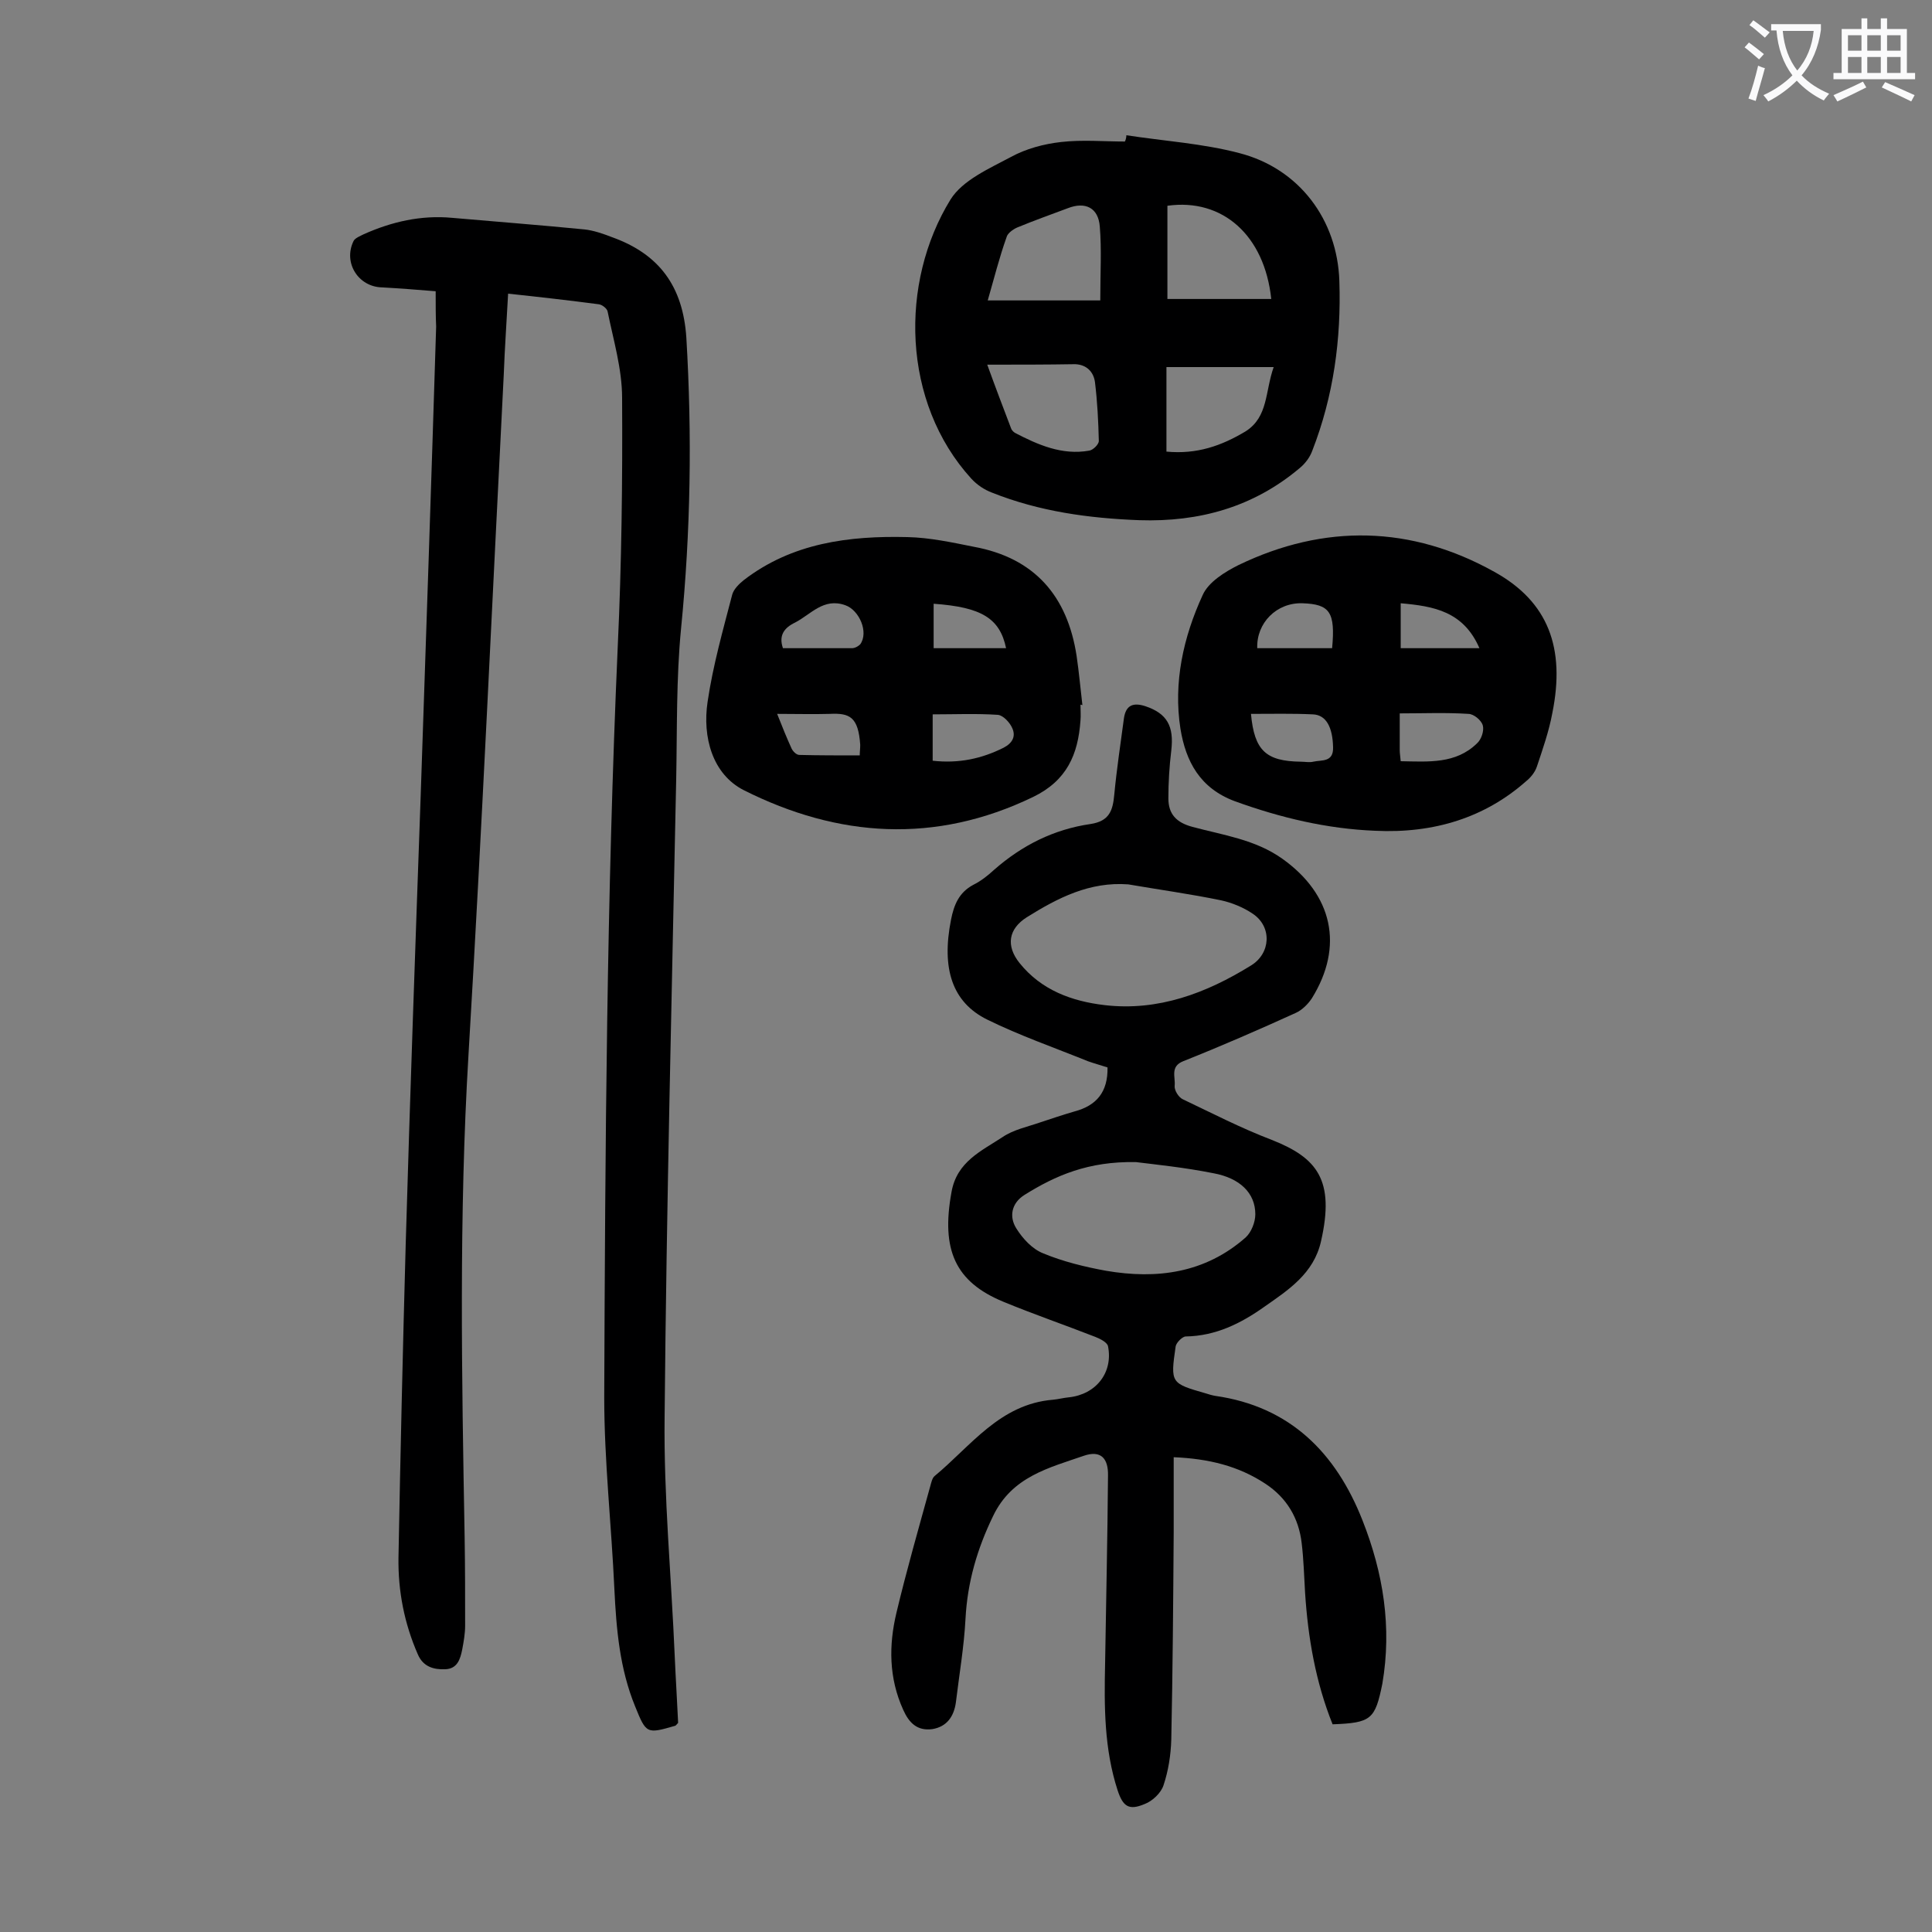 <svg enable-background="new 0 0 400 400" viewBox="0 0 400 400" xmlns="http://www.w3.org/2000/svg"><rect x="0" y="0" width="400" height="400" fill="#808080" stroke="none"/><g fill="#000001"><path d="m90.2 60.3c-3.7-.3-7.4-.6-11.1-.8-4.9-.1-8.1-5.1-5.9-9.6.3-.6 1.3-1 2.1-1.4 5.8-2.6 11.9-4 18.3-3.4 9.1.8 18.3 1.5 27.4 2.4 1.9.2 3.9.9 5.7 1.6 9.8 3.5 14.7 10.2 15.4 20.8 1.2 20.1.9 40.2-1.1 60.3-1 10.3-.8 20.8-1 31.1-.9 44-2 88-2.4 132-.2 16.6 1.4 33.1 2.1 49.7.2 4.6.5 9.3.7 13.7-.3.3-.4.5-.6.6-5.9 1.7-6 1.7-8.3-4-3.2-7.8-3.9-16-4.3-24.3-.6-13.2-2.1-26.5-2.1-39.7.2-51.8.5-103.7 2.8-155.5.8-17.1 1-34.3.9-51.4 0-6-1.8-12-3-17.9-.1-.6-1.1-1.4-1.8-1.5-6.1-.8-12.2-1.5-18.8-2.2-.3 5.7-.7 11.2-.9 16.7-2.4 46.9-4.5 93.9-7.3 140.8-2 33.4-1.4 66.7-.8 100.1.1 6.1.1 12.2.1 18.2 0 1.6-.3 3.3-.6 4.9-.4 2-1 4-3.5 4.1-2.4.1-4.6-.5-5.7-3.1-2.8-6.4-4.1-13.1-4-20 .4-21.7.9-43.3 1.5-65 .9-30.9 2-61.9 3.1-92.8 1.1-32.4 2.2-64.7 3.2-97.1-.1-2.1-.1-4.3-.1-7.3z"/><path d="m275.9 357c-3.5-8.7-5.1-17.9-5.7-27.3-.2-3.4-.3-6.9-.7-10.2-.6-5.2-3.1-9.4-7.5-12.3-5.6-3.7-11.8-5.2-19-5.5v15.7c-.1 14.3-.2 28.5-.5 42.8-.1 3.2-.6 6.4-1.6 9.4-.5 1.6-2.3 3.3-3.9 3.9-3.3 1.4-4.5.5-5.6-2.8-2.8-8.6-2.8-17.4-2.6-26.3.2-12.9.5-25.9.6-38.8.1-3.7-1.5-5.4-5-4.2-7.2 2.5-14.9 4.3-18.8 12.5-3.3 6.8-5.3 13.7-5.7 21.2-.3 5.8-1.3 11.6-2 17.4-.4 2.8-1.8 5-4.9 5.5-3.1.4-4.8-1.3-6-4-3-6.6-3-13.4-1.4-20.1 2.1-8.8 4.6-17.5 7-26.2.2-.7.4-1.7.9-2.1 7.5-6.2 13.5-14.9 24.5-15.8 1.1-.1 2.2-.4 3.3-.5 5.6-.6 9.2-5.1 8.1-10.6-.2-.8-1.6-1.5-2.6-1.9-6.4-2.5-12.8-4.7-19.1-7.3-9.9-4.1-12.9-10.7-10.7-22.7 1.1-6.3 6.2-8.5 10.6-11.4 2.2-1.5 5.1-2.1 7.7-3 2.4-.8 4.8-1.6 7.2-2.3 4.5-1.2 6.9-4 6.8-9.1-1.2-.4-2.7-.8-4.1-1.3-6.9-2.8-14.1-5.3-20.8-8.6-7.3-3.6-9.5-10.6-7.5-20.7.6-3 1.6-5.6 4.6-7.2 1.6-.8 3-1.9 4.3-3.1 5.8-5.1 12.4-8.4 20-9.5 3.9-.6 4.6-2.8 4.9-6.1.5-5.3 1.3-10.5 2-15.8.4-2.7 1.9-3.3 4.4-2.5 4.5 1.5 6 4.1 5.4 9.2-.4 3.3-.6 6.6-.6 9.9 0 3.2 1.6 5 5 5.9 6.3 1.7 13 2.6 18.6 6.6 10.4 7.4 12.8 18.1 6.1 28.9-.8 1.2-2 2.4-3.3 3-7.7 3.5-15.5 6.9-23.3 10-2.8 1.1-1.6 3.3-1.8 5.1-.1.9.8 2.4 1.7 2.8 6.1 2.9 12.1 6 18.4 8.4 9.4 3.7 13.1 8.3 10.2 21-1.5 6.7-6.8 10.1-11.8 13.6-4.8 3.4-10 6-16.2 6.1-.7 0-2 1.3-2.1 2.1-1.1 7.6-1 7.6 6.3 9.7.6.2 1.3.4 1.9.5 15.5 2.2 25 11.8 30.5 25.8 4.3 10.9 6.1 22.1 4.1 33.8-1.5 7.4-2.3 8.1-10.3 8.4zm-42.3-173.9c-8-.6-14.6 2.8-21 6.8-3.8 2.4-4.4 5.9-1.5 9.5 4.5 5.6 10.8 7.9 17.6 8.7 11.1 1.3 21.1-2.5 30.3-8.2 4.1-2.5 4.4-8 .4-10.7-1.9-1.3-4.3-2.3-6.6-2.8-6.3-1.3-12.8-2.2-19.2-3.3zm1.6 57.5c-9.9-.2-16.7 2.8-23.1 6.8-2.7 1.7-3.2 4.5-1.7 6.9 1.3 2.1 3.3 4.3 5.6 5.2 4.1 1.7 8.6 2.8 13 3.6 10.5 1.8 20.5.5 28.9-6.9 1.2-1.1 2-3.2 2-4.8 0-4.4-3.2-7.5-8.7-8.5-6-1.2-12-1.8-16-2.3z"/><path d="m233.2 28c7.8 1.2 15.8 1.7 23.4 3.7 12.4 3.2 20.3 13.8 20.7 26.5.4 12-1.2 23.8-5.6 35.1-.5 1.4-1.5 2.7-2.6 3.6-9.6 8.1-20.8 11.2-33.2 10.8-10.5-.4-20.7-1.8-30.5-5.7-1.6-.6-3.1-1.6-4.3-2.9-14.4-15.8-14.9-40.6-4.3-57.8 2.5-4 8-6.4 12.5-8.8 3.1-1.7 6.8-2.7 10.4-3.1 4.4-.5 8.8-.1 13.2-.1.2-.4.3-.9.3-1.3zm-28.7 34.2h11.8 11.5c0-5.7.3-10.5-.1-15.3-.3-3.9-3-5.2-6.6-3.8-3.5 1.3-7.1 2.6-10.5 4-.9.4-2 1.2-2.2 2-1.5 4.2-2.6 8.6-3.9 13.1zm58.7-.3c-1.4-13.2-10.1-20.9-21.5-19.3v19.3zm-58.8 13.6c1.7 4.7 3.3 8.9 4.9 13.1.1.4.5.8.8 1 4.8 2.5 9.8 4.7 15.4 3.7.8-.1 2-1.3 2-2-.1-4.1-.3-8.1-.8-12.2-.3-2.1-1.7-3.6-4.1-3.7-5.9.1-11.8.1-18.2.1zm59.3.5c-4.2 0-7.7 0-11.2 0-3.6 0-7.2 0-11 0v8.6 8.9c6.3.6 11.4-1.2 16.4-4.2 4.7-3 4-8.2 5.8-13.3z"/><path d="m284.7 172c-10-.4-19.6-2.7-29-6.1-7.3-2.7-10.2-8.3-11.3-15-1.5-9.6.6-19 4.6-27.7 1.2-2.7 4.6-4.8 7.4-6.2 17.8-8.6 35.8-8.2 53 1.4 11.2 6.2 14.7 15.8 12 29.2-.7 3.8-2 7.5-3.2 11.1-.4 1.2-1.3 2.3-2.3 3.1-8.4 7.4-18.9 10.8-31.2 10.2zm5.3-14.4c5.8.1 11.4.6 15.8-3.7.9-.8 1.5-2.6 1.2-3.7s-1.9-2.4-3-2.4c-4.7-.3-9.3-.1-14.2-.1v7.6c0 .6.1 1.2.2 2.3zm-31-9.8c.7 7.6 3.1 9.8 10.3 9.9.9 0 1.8.2 2.6 0 1.7-.4 4.2.2 4.1-3-.1-4.1-1.4-6.7-4.2-6.8-4.2-.2-8.5-.1-12.8-.1zm16.8-13.6c.7-7.5-.5-9.1-6.1-9.3-5.4-.2-9.6 4.1-9.4 9.3zm14.2-9.3v9.3h16.3c-3.3-7.6-9.4-8.7-16.3-9.3z"/><path d="m223.7 145.9c0 1.1.1 2.2 0 3.3-.5 7-2.8 12.4-9.8 15.8-20.3 9.8-40.4 8.4-59.9-1.4-6.5-3.3-8.6-11-7.5-18.3 1.1-7.5 3.2-14.9 5.1-22.2.3-1.1 1.4-2.2 2.4-3 10-7.7 21.8-9.2 33.9-8.9 4.6.1 9.2 1.1 13.7 2 12.6 2.3 19.4 10.2 21.3 22.6.5 3.4.8 6.8 1.2 10.2-.2-.1-.3-.1-.4-.1zm-30.6 11.6c5.4.6 10.1-.4 14.7-2.7 1.9-1 2.5-2.4 1.8-4-.5-1.2-1.9-2.7-3-2.8-4.5-.3-8.9-.1-13.5-.1zm-32.2-9.7c1.1 2.8 2 5 3 7.2.3.6 1 1.3 1.6 1.3 4.1.1 8.2.1 12.5.1 0-.7.1-1.4.1-2.2-.4-5.8-2.2-6.6-6.3-6.4-3.4.1-6.9 0-10.9 0zm1.2-13.6h14.3c.6 0 1.3-.4 1.7-.8 1.8-2.5-.2-7.1-3.1-8.1-4.5-1.6-7.1 1.9-10.4 3.6-2.3 1.1-3.4 2.7-2.5 5.3zm46.2 0c-1.3-6.2-5.1-8.5-15-9.2v9.2z"/></g><path d="m362.1 8.8c1.1.8 2.1 1.6 3.1 2.4l-1 1.1c-1.3-1.1-2.3-2-3-2.5zm1.9 4.8c.5.2.9.4 1.4.5-.6 2.3-1.3 4.5-1.9 6.8l-1.5-.5c.8-2.1 1.4-4.3 2-6.8zm-1-9.4c1.3.9 2.4 1.8 3.4 2.5l-1 1.1c-1.4-1.2-2.4-2.1-3.2-2.6zm3.7 2.2v-1.4h10.3v1.2c-.5 3.6-1.8 6.8-4 9.4 1.5 1.6 3.4 2.8 5.7 3.8-.3.4-.7.8-1.1 1.4-2.3-1.1-4.1-2.5-5.6-4.1-1.6 1.6-3.6 3.1-5.9 4.3-.3-.5-.7-.9-1-1.3 2.4-1.1 4.4-2.5 6-4.1-1.9-2.5-3-5.6-3.3-9.3h-1.1zm8.8 0h-6.4c.3 3.3 1.3 6 3 8.2 2-2.3 3.1-5.1 3.4-8.2z" fill="#fafafb"/><path d="m385.3 3.8h1.3v2.2h2.8v-2.2h1.3v2.2h4.1v9.1h1.7v1.3h-16.9v-1.3h1.7v-9.1h4.1v-2.2zm.4 13.1.7 1.2c-1.8.9-3.8 1.9-6 2.9-.2-.4-.5-.8-.8-1.3 2.3-1 4.3-1.9 6.1-2.8zm-3.1-6.4h2.8v-3.2h-2.8zm0 4.6h2.8v-3.3h-2.8zm4-4.6h2.8v-3.2h-2.8zm0 4.6h2.8v-3.3h-2.8zm3.7 1.9c2.1.9 4.1 1.8 6.1 2.7l-.7 1.3c-2.2-1.1-4.2-2-6.1-2.9zm3.2-9.7h-2.8v3.2h2.8zm-2.8 7.8h2.8v-3.3h-2.8z" fill="#fafafb"/></svg>